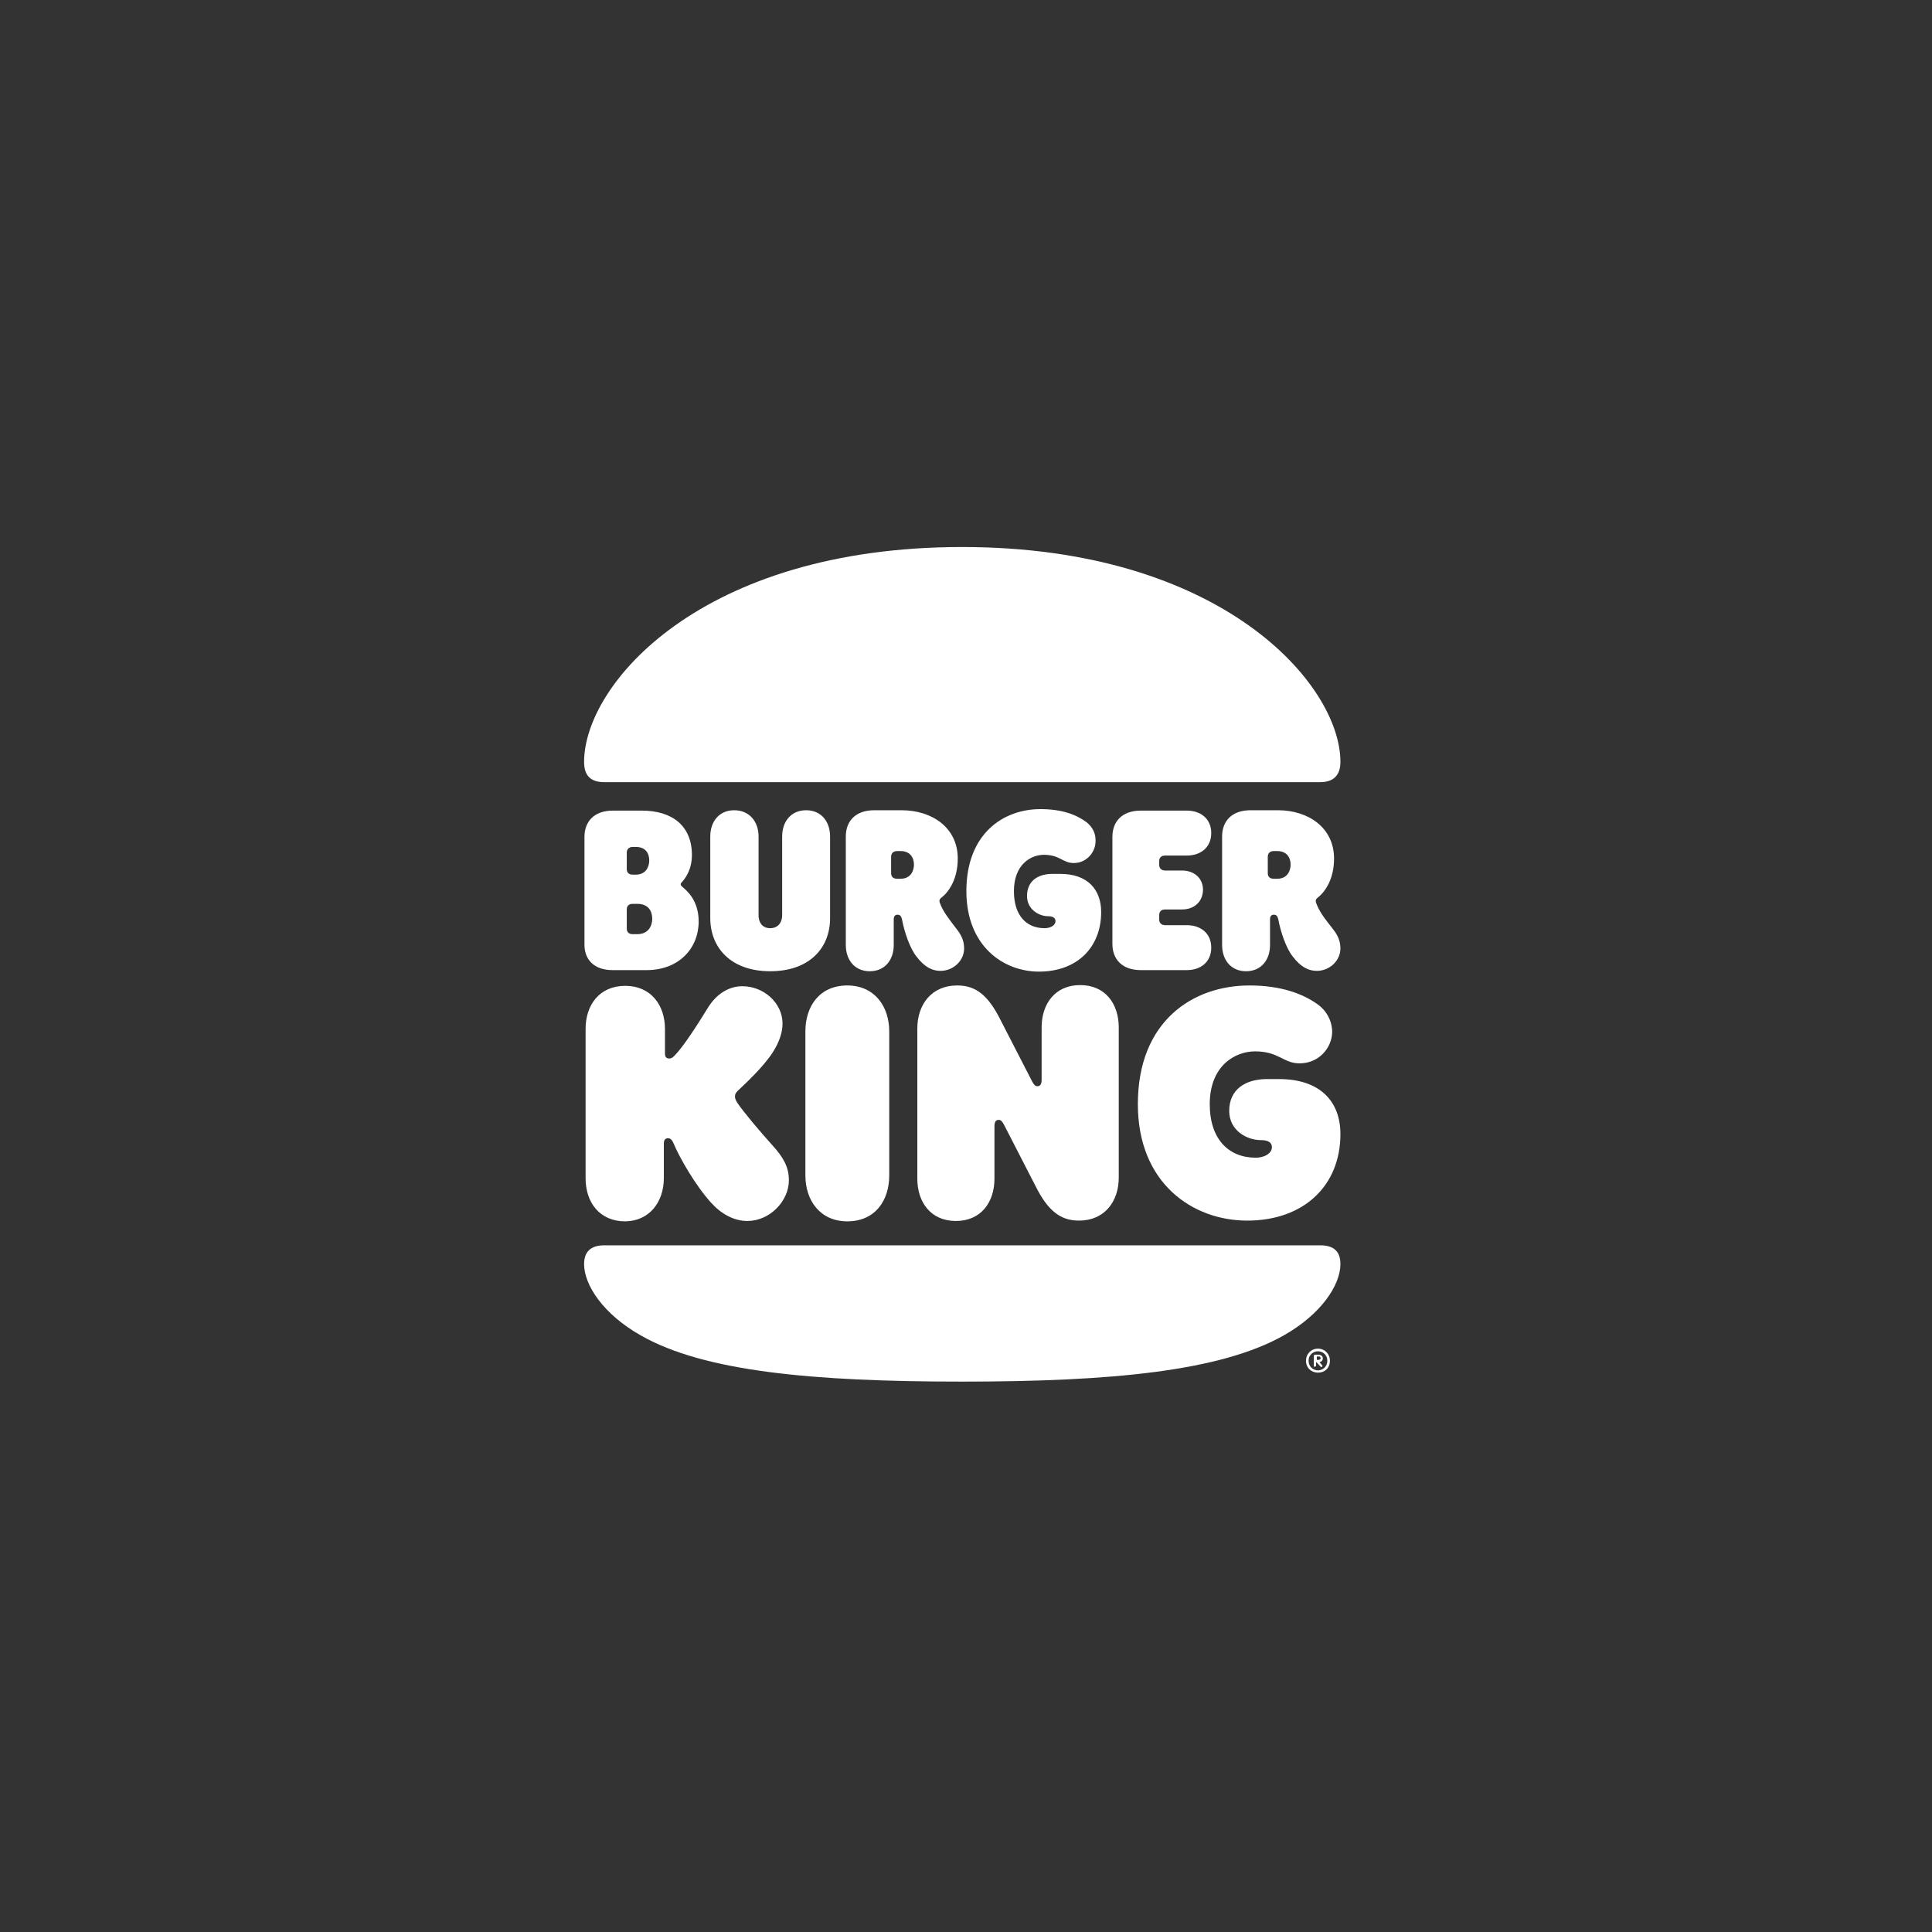 <?xml version="1.0" encoding="utf-8"?>
<!-- Generator: Adobe Illustrator 27.7.0, SVG Export Plug-In . SVG Version: 6.00 Build 0)  -->
<svg version="1.1" id="Capa_3" xmlns="http://www.w3.org/2000/svg" xmlns:xlink="http://www.w3.org/1999/xlink" x="0px" y="0px"
	 viewBox="0 0 516 516" style="enable-background:new 0 0 516 516;" xml:space="preserve">
<rect x="0" y="0" width="516" height="516" fill="#333333" stroke="none"/>
<style type="text/css">
	.st0{fill:#FFFFFF;}
</style>
<g>
	<path class="st0" d="M352,268.3c-4-2.9-9.9-5.1-18.3-5.1c-15.1,0-29.8,9.5-29.8,31.7c0,21.2,14.7,31.1,29.2,31.1
		c15.2,0,24.9-9.4,24.9-23.1c0-8.7-5.4-14.7-16.4-14.7h-3.2c-5.7,0-10.1,2.7-10.1,8.5c0,5.3,4.8,7.8,8.4,7.8c1.8,0,3,0.5,3,1.9
		c0,1.7-2.1,2.8-4.3,2.8c-7.3,0-12.3-5-12.3-14.3c0-10.3,6.8-14.1,12.1-14.1c6.4,0,7.5,3.2,11.9,3.2c5.2,0,8.7-4.2,8.7-8.5
		C355.7,272.4,354.2,269.9,352,268.3"/>
	<path class="st0" d="M265.6,300.8v14c0,6.3-3.6,11.3-10.3,11.3c-6.7,0-10.3-5-10.3-11.3v-40.1c0-6.4,3.8-11.5,10.6-11.5
		c4.1,0,7.6,1.6,11.1,8.2l9,17.5c0.5,0.9,0.8,1.2,1.4,1.2c0.7,0,1.1-0.5,1.1-1.7v-14c0-6.3,3.6-11.3,10.3-11.3
		c6.7,0,10.3,5,10.3,11.3v40.1c0,6.4-3.8,11.5-10.6,11.5c-4,0-7.6-1.6-11.1-8.2l-9-17.5c-0.5-0.9-0.8-1.2-1.4-1.2
		C266,299.1,265.6,299.6,265.6,300.8"/>
	<path class="st0" d="M177.3,314.6v-9.2c0-0.8,0.3-1.4,1.1-1.4c1,0,1.3,1,1.6,1.6c1.5,3.6,5.8,11.1,9.9,15.6c2.7,3,6.1,4.9,9.7,4.9
		c6,0,11.1-5.3,11.1-10.9c0-3.5-1.5-6.1-4.3-9.2c-3.6-4-7.9-9.1-9.5-11.5c-0.6-0.9-0.6-1.5-0.6-1.7c0-0.7,0.4-1.2,1.2-1.9
		c1.8-1.7,6.3-5.9,8.8-9.7c1.9-2.9,2.7-5.6,2.7-7.8c0-5.6-5.1-10-10.7-10c-3.6,0-6.9,2-9.2,5.7c-3,4.9-6.7,10.6-9,12.9
		c-0.6,0.6-0.9,0.7-1.4,0.7c-0.8,0-1.1-0.5-1.1-1.4v-6.5c0-6.4-3.8-11.5-10.6-11.5c-6.9,0-10.6,5.1-10.6,11.5v39.9
		c0,6.4,3.7,11.5,10.6,11.5C173.5,326.1,177.3,321,177.3,314.6"/>
	<path class="st0" d="M352.6,332.6c3.8,0,5.4,1.8,5.4,5c0,5.6-5.1,13.4-15.2,19.1c-16.9,9.5-45.8,12.3-85.8,12.3
		c-40,0-68.9-2.7-85.8-12.3c-10.1-5.7-15.2-13.5-15.2-19.1c0-3.2,1.7-5,5.4-5H352.6z"/>
	<path class="st0" d="M352.6,208.9H161.4c-3.8,0-5.4-1.9-5.4-5.4c0-20.7,31.2-57.4,101-57.4c69.2,0,101,36.6,101,57.4
		C358,206.9,356.3,208.9,352.6,208.9"/>
	<path class="st0" d="M205.7,259.4c-10.5,0-16-6.3-16-14.2v-21.8c0-3.9,2.3-7,6.4-7s6.5,3.1,6.5,7v21.1c0,1.6,0.8,3.4,3.1,3.4
		c2.3,0,3.2-1.8,3.2-3.4v-21.1c0-3.9,2.3-7,6.4-7s6.4,3.1,6.4,7v21.8C221.7,253.2,216.2,259.4,205.7,259.4 M163.6,259.1h9.1
		c8.6,0,13.9-5.8,13.9-13c0-5.8-3.4-8.4-4.2-9.1c-0.3-0.3-0.6-0.5-0.6-0.8c0-0.3,0.2-0.5,0.5-0.8c1.2-1.4,2.5-3.7,2.5-7
		c0-7.8-5.2-11.9-13.4-11.9h-7.7c-5.1,0-7.6,3-7.6,7v28.6C156,256.1,158.5,259.1,163.6,259.1 M169,233.6c-1.1,0-1.6-0.6-1.6-1.5
		v-4.4c0-0.8,0.5-1.5,1.6-1.5h0.8c2.8,0,3.6,1.9,3.6,3.6c0,1.6-0.8,3.8-3.6,3.8H169z M169,241.4h1.2c3.1,0,4,2.1,4,4
		c0,1.7-0.9,4.1-4,4.1H169c-1.1,0-1.6-0.6-1.6-1.5v-5.1C167.4,242,167.9,241.4,169,241.4 M239.6,234.7c-1.1,0-1.6-0.6-1.6-1.5v-4.4
		c0-0.8,0.5-1.5,1.6-1.5h0.9c2.7,0,3.6,1.9,3.6,3.6c0,1.6-0.8,3.8-3.6,3.8H239.6z M225.9,252.4c0,3.9,2.3,7,6.4,7s6.4-3.1,6.4-7
		v-6.9c0-0.8,0.4-1.2,1-1.2c0.8,0,1,0.5,1.2,1.2c0.6,3.3,2.1,7.8,3.9,10c2.2,2.9,4.3,3.8,6.4,3.8c3.4,0,6.3-2.7,6.3-6
		c0-2.2-0.9-3.8-2.1-5.3c-1.9-2.5-3.6-4.6-4.4-6.9c-0.2-0.5-0.1-1,0.5-1.4c2-1.6,4.3-5,4.3-10.4c0-8.2-6.8-12.9-15-12.9h-7.3
		c-5.1,0-7.6,3-7.6,7V252.4z M326.4,252.4c0,3.9,2.3,7,6.4,7c4.1,0,6.4-3.1,6.4-7v-6.9c0-0.8,0.4-1.2,1-1.2c0.8,0,1,0.5,1.2,1.2
		c0.6,3.3,2.1,7.8,3.9,10c2.2,2.9,4.3,3.8,6.4,3.8c3.4,0,6.3-2.7,6.3-6c0-2.2-0.9-3.8-2.1-5.3c-2.2-2.8-3.6-4.6-4.4-6.9
		c-0.2-0.5-0.1-1,0.5-1.4c2-1.6,4.3-5,4.3-10.4c0-8.2-6.8-12.9-15-12.9H334c-5.1,0-7.6,3-7.6,7V252.4z M315.7,242.9h-4.5
		c-1.1,0-1.6,0.6-1.6,1.5v1.2c0,0.8,0.5,1.5,1.6,1.5h5.8c3.6,0,6.5,2.1,6.5,6c0,3.9-2.9,6-6.5,6h-12.3c-5.1,0-7.6-3-7.6-7v-28.6
		c0-4,2.5-7,7.6-7H317c3.6,0,6.5,2.1,6.5,6c0,3.9-2.9,6-6.5,6h-5.8c-1.1,0-1.6,0.6-1.6,1.5v1c0,0.8,0.5,1.5,1.6,1.5h4.5
		c3.1,0,5.6,1.9,5.6,5.2C321.2,241,318.8,242.9,315.7,242.9 M290.2,219.6c-2.7-2-6.5-3.5-12.3-3.5c-10,0-19.8,6.6-19.8,21.9
		c0,14.6,9.8,21.5,19.4,21.5c10.2,0,16.6-6.5,16.6-15.9c0-6-3.6-10.2-10.9-10.2h-2.1c-3.8,0-6.8,1.8-6.8,5.9c0,3.6,3.2,5.4,5.6,5.4
		c1.2,0,2,0.4,2,1.3c0,1.2-1.4,1.9-2.9,1.9c-4.9,0-8.2-3.4-8.2-9.9c0-7.1,4.5-9.7,8-9.7c4.3,0,5,2.2,8,2.2c3.4,0,5.8-2.9,5.8-5.8
		C292.7,222.5,291.7,220.8,290.2,219.6 M340.2,234.7c-1.1,0-1.6-0.6-1.6-1.5v-4.4c0-0.8,0.5-1.5,1.6-1.5h0.9c2.7,0,3.6,1.9,3.6,3.6
		c0,1.6-0.8,3.8-3.6,3.8H340.2z"/>
	<path class="st0" d="M237.5,275.5c0-6.8-4-12.3-11.2-12.3c-7.3,0-11.2,5.4-11.2,12.3v38.4c0,6.8,4,12.3,11.2,12.3
		c7.3,0,11.2-5.4,11.2-12.3V275.5z"/>
	<path class="st0" d="M352.1,363.2c0.4,0,0.6-0.2,0.6-0.5c0-0.3-0.2-0.4-0.5-0.4h-0.5v0.9H352.1z M350.9,364.8v-2.7
		c0-0.2,0.2-0.3,0.3-0.3h0.9c0.7,0,1.2,0.4,1.2,1c0,0.5-0.3,0.9-0.9,1l0.7,0.8c0.1,0.1,0.1,0.2,0.1,0.2c0,0.2-0.1,0.3-0.3,0.3
		c-0.1,0-0.2-0.1-0.3-0.2l-1-1.1h-0.1v0.9c0,0.2-0.2,0.3-0.3,0.3C351,365.1,350.9,365,350.9,364.8 M354.5,363.4
		c0-1.6-1.3-2.5-2.5-2.5c-1.2,0-2.5,0.9-2.5,2.5c0,1.7,1.3,2.6,2.5,2.6C353.2,366,354.5,365.1,354.5,363.4 M348.8,363.4
		c0-1.7,1.3-3.2,3.2-3.2c1.9,0,3.2,1.5,3.2,3.2c0,1.9-1.3,3.2-3.2,3.2C350.2,366.6,348.8,365.3,348.8,363.4"/>
</g>
</svg>
